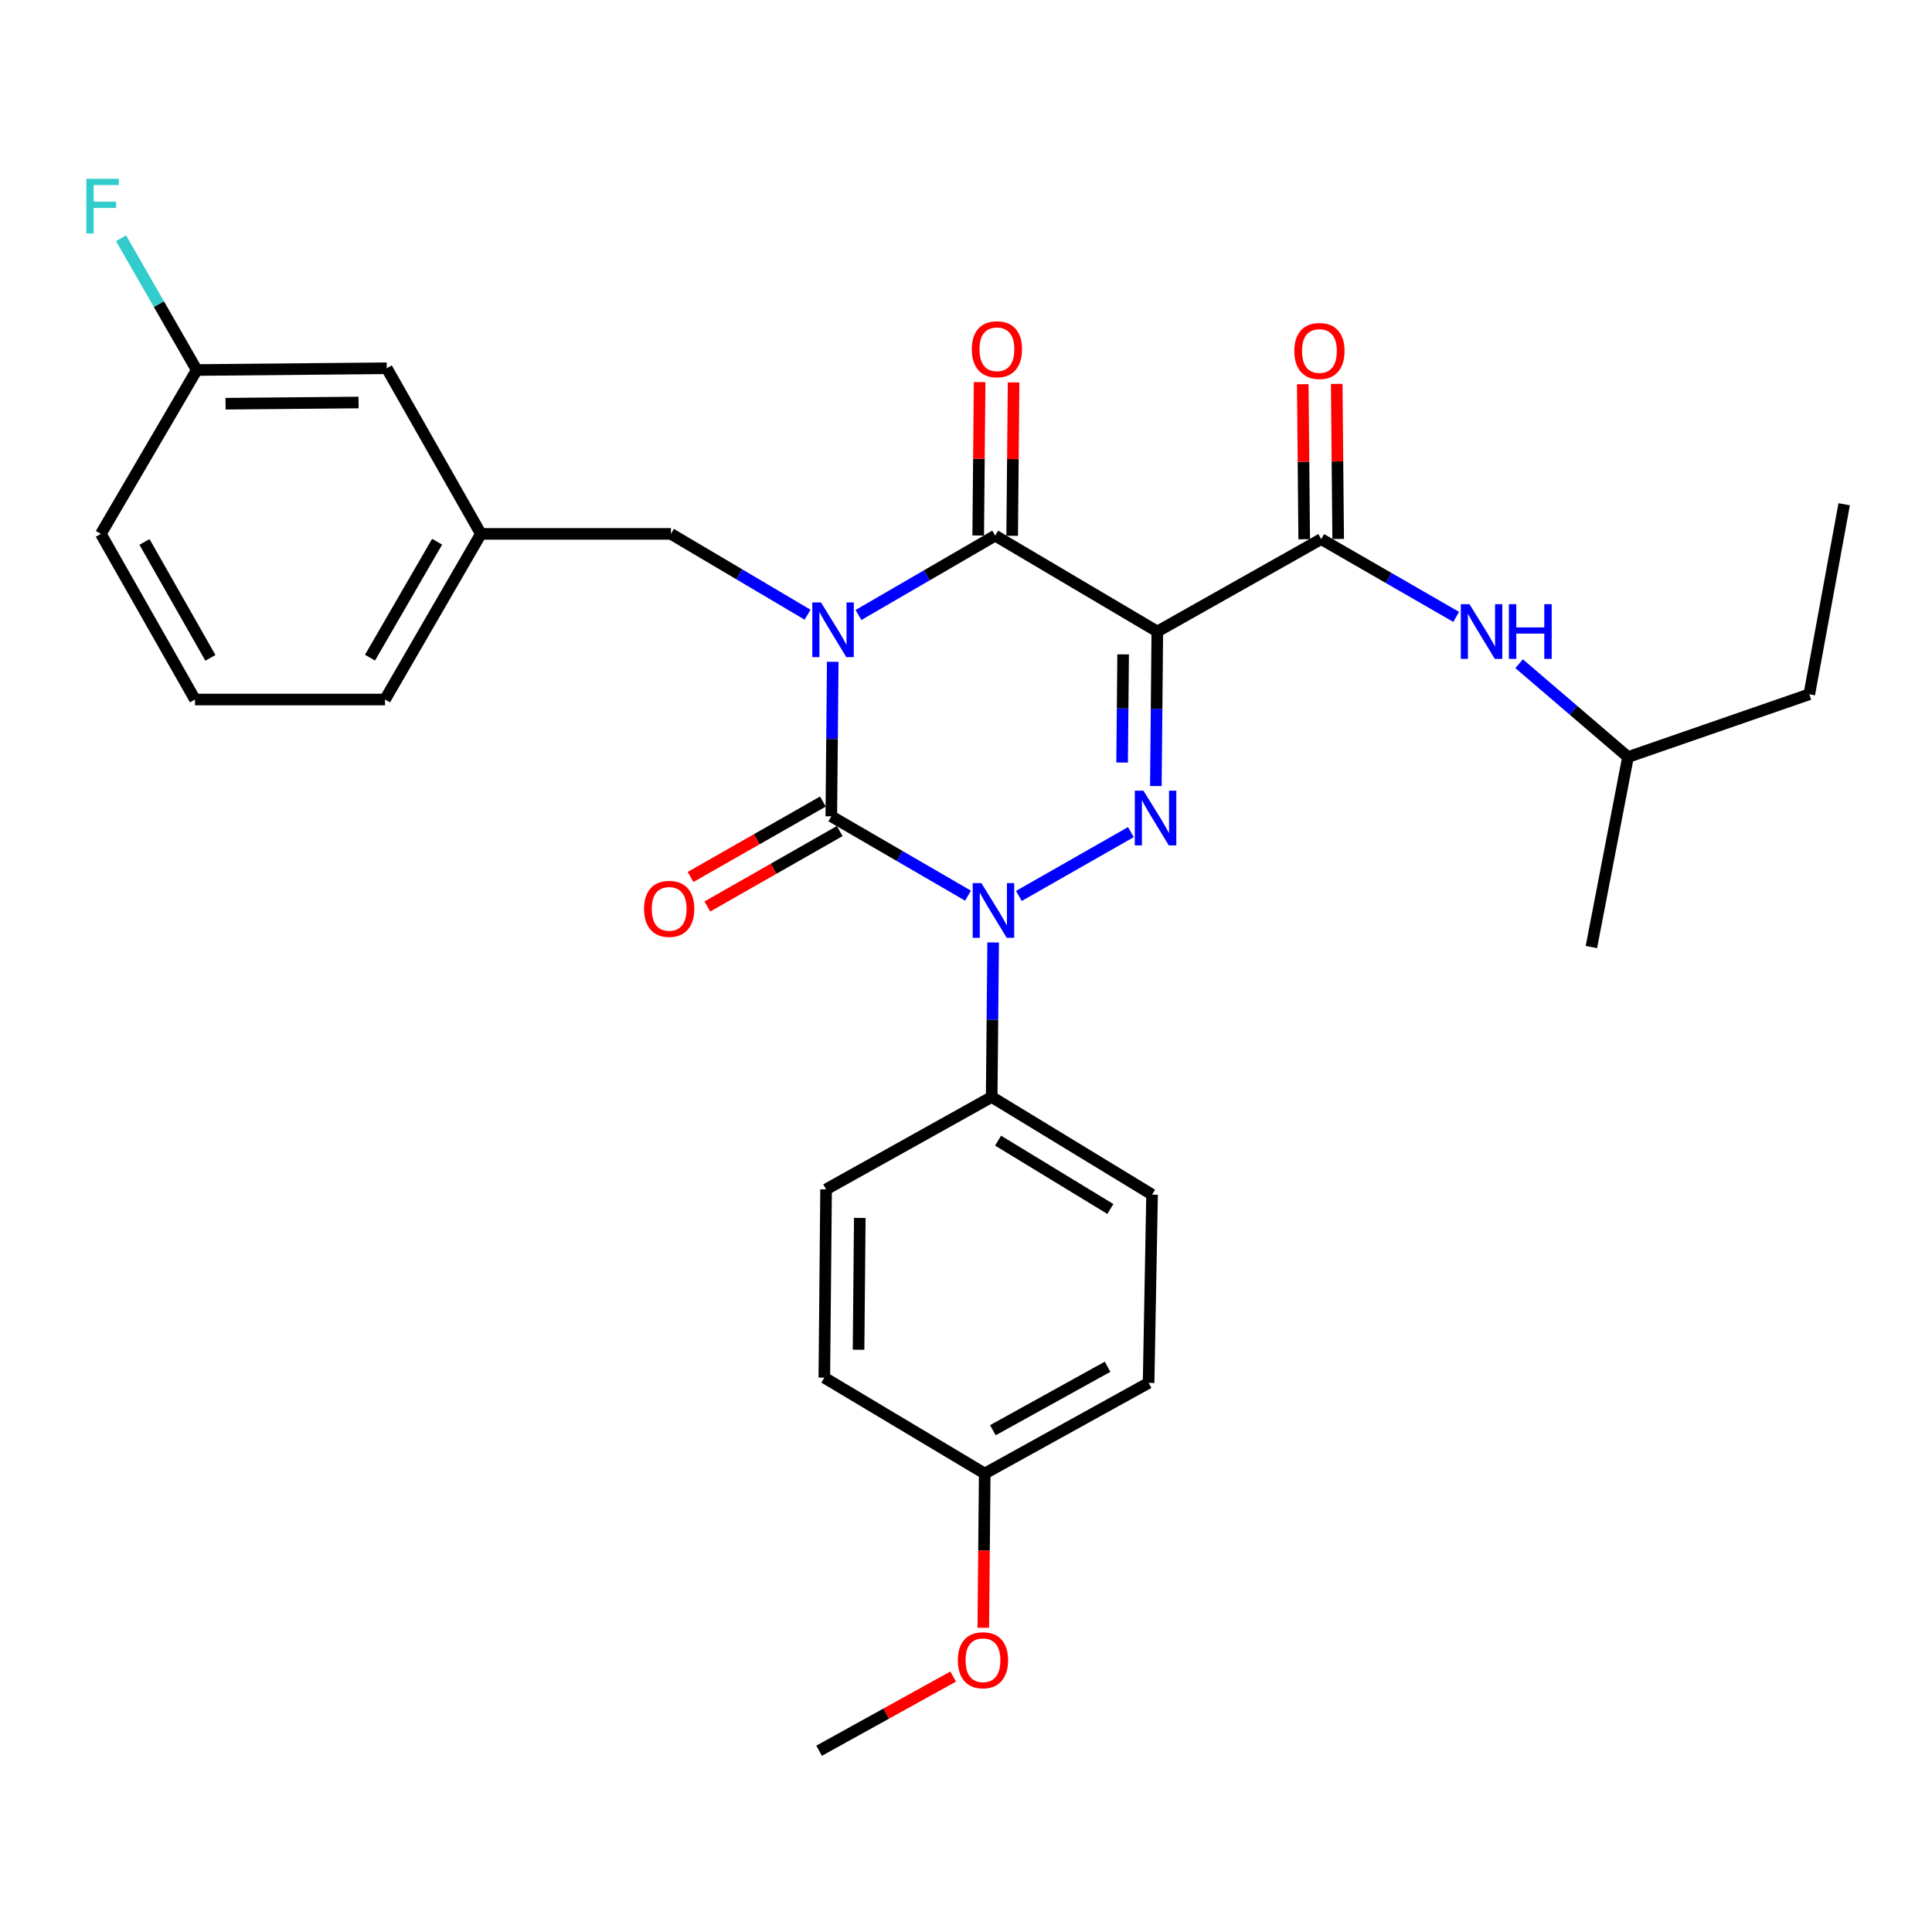 <?xml version='1.0' encoding='iso-8859-1'?>
<svg version='1.1' baseProfile='full'
              xmlns='http://www.w3.org/2000/svg'
                      xmlns:rdkit='http://www.rdkit.org/xml'
                      xmlns:xlink='http://www.w3.org/1999/xlink'
                  xml:space='preserve'
width='1000px' height='1000px' viewBox='0 0 1000 1000'>
<!-- END OF HEADER -->
<rect style='opacity:1.0;fill:#FFFFFF;stroke:none' width='1000' height='1000' x='0' y='0'> </rect>
<path class='bond-0' d='M 431.028,342.539 L 430.656,382.527' style='fill:none;fill-rule:evenodd;stroke:#0000FF;stroke-width:6px;stroke-linecap:butt;stroke-linejoin:miter;stroke-opacity:1' />
<path class='bond-0' d='M 430.656,382.527 L 430.284,422.515' style='fill:none;fill-rule:evenodd;stroke:#000000;stroke-width:6px;stroke-linecap:butt;stroke-linejoin:miter;stroke-opacity:1' />
<path class='bond-1' d='M 444.348,318.322 L 479.726,297.784' style='fill:none;fill-rule:evenodd;stroke:#0000FF;stroke-width:6px;stroke-linecap:butt;stroke-linejoin:miter;stroke-opacity:1' />
<path class='bond-1' d='M 479.726,297.784 L 515.103,277.246' style='fill:none;fill-rule:evenodd;stroke:#000000;stroke-width:6px;stroke-linecap:butt;stroke-linejoin:miter;stroke-opacity:1' />
<path class='bond-2' d='M 418.005,318.172 L 382.638,297.254' style='fill:none;fill-rule:evenodd;stroke:#0000FF;stroke-width:6px;stroke-linecap:butt;stroke-linejoin:miter;stroke-opacity:1' />
<path class='bond-2' d='M 382.638,297.254 L 347.271,276.337' style='fill:none;fill-rule:evenodd;stroke:#000000;stroke-width:6px;stroke-linecap:butt;stroke-linejoin:miter;stroke-opacity:1' />
<path class='bond-3' d='M 430.284,422.515 L 465.661,443.057' style='fill:none;fill-rule:evenodd;stroke:#000000;stroke-width:6px;stroke-linecap:butt;stroke-linejoin:miter;stroke-opacity:1' />
<path class='bond-3' d='M 465.661,443.057 L 501.039,463.599' style='fill:none;fill-rule:evenodd;stroke:#0000FF;stroke-width:6px;stroke-linecap:butt;stroke-linejoin:miter;stroke-opacity:1' />
<path class='bond-4' d='M 425.931,414.878 L 391.678,434.4' style='fill:none;fill-rule:evenodd;stroke:#000000;stroke-width:6px;stroke-linecap:butt;stroke-linejoin:miter;stroke-opacity:1' />
<path class='bond-4' d='M 391.678,434.4 L 357.425,453.923' style='fill:none;fill-rule:evenodd;stroke:#FF0000;stroke-width:6px;stroke-linecap:butt;stroke-linejoin:miter;stroke-opacity:1' />
<path class='bond-4' d='M 434.637,430.152 L 400.384,449.675' style='fill:none;fill-rule:evenodd;stroke:#000000;stroke-width:6px;stroke-linecap:butt;stroke-linejoin:miter;stroke-opacity:1' />
<path class='bond-4' d='M 400.384,449.675 L 366.131,469.197' style='fill:none;fill-rule:evenodd;stroke:#FF0000;stroke-width:6px;stroke-linecap:butt;stroke-linejoin:miter;stroke-opacity:1' />
<path class='bond-5' d='M 514.049,487.818 L 513.673,527.806' style='fill:none;fill-rule:evenodd;stroke:#0000FF;stroke-width:6px;stroke-linecap:butt;stroke-linejoin:miter;stroke-opacity:1' />
<path class='bond-5' d='M 513.673,527.806 L 513.296,567.794' style='fill:none;fill-rule:evenodd;stroke:#000000;stroke-width:6px;stroke-linecap:butt;stroke-linejoin:miter;stroke-opacity:1' />
<path class='bond-6' d='M 527.359,463.748 L 585.34,430.704' style='fill:none;fill-rule:evenodd;stroke:#0000FF;stroke-width:6px;stroke-linecap:butt;stroke-linejoin:miter;stroke-opacity:1' />
<path class='bond-7' d='M 598.272,406.85 L 598.648,366.861' style='fill:none;fill-rule:evenodd;stroke:#0000FF;stroke-width:6px;stroke-linecap:butt;stroke-linejoin:miter;stroke-opacity:1' />
<path class='bond-7' d='M 598.648,366.861 L 599.024,326.873' style='fill:none;fill-rule:evenodd;stroke:#000000;stroke-width:6px;stroke-linecap:butt;stroke-linejoin:miter;stroke-opacity:1' />
<path class='bond-7' d='M 580.804,394.688 L 581.068,366.696' style='fill:none;fill-rule:evenodd;stroke:#0000FF;stroke-width:6px;stroke-linecap:butt;stroke-linejoin:miter;stroke-opacity:1' />
<path class='bond-7' d='M 581.068,366.696 L 581.331,338.704' style='fill:none;fill-rule:evenodd;stroke:#000000;stroke-width:6px;stroke-linecap:butt;stroke-linejoin:miter;stroke-opacity:1' />
<path class='bond-8' d='M 599.024,326.873 L 683.844,279.043' style='fill:none;fill-rule:evenodd;stroke:#000000;stroke-width:6px;stroke-linecap:butt;stroke-linejoin:miter;stroke-opacity:1' />
<path class='bond-9' d='M 599.024,326.873 L 515.103,277.246' style='fill:none;fill-rule:evenodd;stroke:#000000;stroke-width:6px;stroke-linecap:butt;stroke-linejoin:miter;stroke-opacity:1' />
<path class='bond-10' d='M 523.894,277.327 L 524.263,237.639' style='fill:none;fill-rule:evenodd;stroke:#000000;stroke-width:6px;stroke-linecap:butt;stroke-linejoin:miter;stroke-opacity:1' />
<path class='bond-10' d='M 524.263,237.639 L 524.632,197.951' style='fill:none;fill-rule:evenodd;stroke:#FF0000;stroke-width:6px;stroke-linecap:butt;stroke-linejoin:miter;stroke-opacity:1' />
<path class='bond-10' d='M 506.313,277.164 L 506.683,237.476' style='fill:none;fill-rule:evenodd;stroke:#000000;stroke-width:6px;stroke-linecap:butt;stroke-linejoin:miter;stroke-opacity:1' />
<path class='bond-10' d='M 506.683,237.476 L 507.052,197.787' style='fill:none;fill-rule:evenodd;stroke:#FF0000;stroke-width:6px;stroke-linecap:butt;stroke-linejoin:miter;stroke-opacity:1' />
<path class='bond-11' d='M 936.495,359.359 L 842.651,391.836' style='fill:none;fill-rule:evenodd;stroke:#000000;stroke-width:6px;stroke-linecap:butt;stroke-linejoin:miter;stroke-opacity:1' />
<path class='bond-12' d='M 936.495,359.359 L 954.545,261.002' style='fill:none;fill-rule:evenodd;stroke:#000000;stroke-width:6px;stroke-linecap:butt;stroke-linejoin:miter;stroke-opacity:1' />
<path class='bond-13' d='M 692.634,278.961 L 692.26,238.835' style='fill:none;fill-rule:evenodd;stroke:#000000;stroke-width:6px;stroke-linecap:butt;stroke-linejoin:miter;stroke-opacity:1' />
<path class='bond-13' d='M 692.26,238.835 L 691.886,198.708' style='fill:none;fill-rule:evenodd;stroke:#FF0000;stroke-width:6px;stroke-linecap:butt;stroke-linejoin:miter;stroke-opacity:1' />
<path class='bond-13' d='M 675.054,279.125 L 674.68,238.998' style='fill:none;fill-rule:evenodd;stroke:#000000;stroke-width:6px;stroke-linecap:butt;stroke-linejoin:miter;stroke-opacity:1' />
<path class='bond-13' d='M 674.68,238.998 L 674.306,198.872' style='fill:none;fill-rule:evenodd;stroke:#FF0000;stroke-width:6px;stroke-linecap:butt;stroke-linejoin:miter;stroke-opacity:1' />
<path class='bond-14' d='M 683.844,279.043 L 718.783,299.174' style='fill:none;fill-rule:evenodd;stroke:#000000;stroke-width:6px;stroke-linecap:butt;stroke-linejoin:miter;stroke-opacity:1' />
<path class='bond-14' d='M 718.783,299.174 L 753.721,319.305' style='fill:none;fill-rule:evenodd;stroke:#0000FF;stroke-width:6px;stroke-linecap:butt;stroke-linejoin:miter;stroke-opacity:1' />
<path class='bond-15' d='M 786.289,343.529 L 814.47,367.682' style='fill:none;fill-rule:evenodd;stroke:#0000FF;stroke-width:6px;stroke-linecap:butt;stroke-linejoin:miter;stroke-opacity:1' />
<path class='bond-15' d='M 814.47,367.682 L 842.651,391.836' style='fill:none;fill-rule:evenodd;stroke:#000000;stroke-width:6px;stroke-linecap:butt;stroke-linejoin:miter;stroke-opacity:1' />
<path class='bond-16' d='M 842.651,391.836 L 823.702,490.193' style='fill:none;fill-rule:evenodd;stroke:#000000;stroke-width:6px;stroke-linecap:butt;stroke-linejoin:miter;stroke-opacity:1' />
<path class='bond-17' d='M 200.185,190.619 L 101.828,191.518' style='fill:none;fill-rule:evenodd;stroke:#000000;stroke-width:6px;stroke-linecap:butt;stroke-linejoin:miter;stroke-opacity:1' />
<path class='bond-17' d='M 185.592,208.334 L 116.742,208.963' style='fill:none;fill-rule:evenodd;stroke:#000000;stroke-width:6px;stroke-linecap:butt;stroke-linejoin:miter;stroke-opacity:1' />
<path class='bond-18' d='M 200.185,190.619 L 248.914,276.337' style='fill:none;fill-rule:evenodd;stroke:#000000;stroke-width:6px;stroke-linecap:butt;stroke-linejoin:miter;stroke-opacity:1' />
<path class='bond-19' d='M 347.271,276.337 L 248.914,276.337' style='fill:none;fill-rule:evenodd;stroke:#000000;stroke-width:6px;stroke-linecap:butt;stroke-linejoin:miter;stroke-opacity:1' />
<path class='bond-20' d='M 101.828,191.518 L 82.237,157.411' style='fill:none;fill-rule:evenodd;stroke:#000000;stroke-width:6px;stroke-linecap:butt;stroke-linejoin:miter;stroke-opacity:1' />
<path class='bond-20' d='M 82.237,157.411 L 62.647,123.304' style='fill:none;fill-rule:evenodd;stroke:#33CCCC;stroke-width:6px;stroke-linecap:butt;stroke-linejoin:miter;stroke-opacity:1' />
<path class='bond-21' d='M 101.828,191.518 L 52.2,276.337' style='fill:none;fill-rule:evenodd;stroke:#000000;stroke-width:6px;stroke-linecap:butt;stroke-linejoin:miter;stroke-opacity:1' />
<path class='bond-22' d='M 513.296,567.794 L 427.578,615.615' style='fill:none;fill-rule:evenodd;stroke:#000000;stroke-width:6px;stroke-linecap:butt;stroke-linejoin:miter;stroke-opacity:1' />
<path class='bond-23' d='M 513.296,567.794 L 596.309,618.331' style='fill:none;fill-rule:evenodd;stroke:#000000;stroke-width:6px;stroke-linecap:butt;stroke-linejoin:miter;stroke-opacity:1' />
<path class='bond-23' d='M 516.606,590.392 L 574.715,625.767' style='fill:none;fill-rule:evenodd;stroke:#000000;stroke-width:6px;stroke-linecap:butt;stroke-linejoin:miter;stroke-opacity:1' />
<path class='bond-24' d='M 509.692,762.701 L 594.512,715.779' style='fill:none;fill-rule:evenodd;stroke:#000000;stroke-width:6px;stroke-linecap:butt;stroke-linejoin:miter;stroke-opacity:1' />
<path class='bond-24' d='M 513.905,740.279 L 573.278,707.433' style='fill:none;fill-rule:evenodd;stroke:#000000;stroke-width:6px;stroke-linecap:butt;stroke-linejoin:miter;stroke-opacity:1' />
<path class='bond-25' d='M 509.692,762.701 L 509.317,802.61' style='fill:none;fill-rule:evenodd;stroke:#000000;stroke-width:6px;stroke-linecap:butt;stroke-linejoin:miter;stroke-opacity:1' />
<path class='bond-25' d='M 509.317,802.61 L 508.941,842.518' style='fill:none;fill-rule:evenodd;stroke:#FF0000;stroke-width:6px;stroke-linecap:butt;stroke-linejoin:miter;stroke-opacity:1' />
<path class='bond-26' d='M 509.692,762.701 L 426.67,713.074' style='fill:none;fill-rule:evenodd;stroke:#000000;stroke-width:6px;stroke-linecap:butt;stroke-linejoin:miter;stroke-opacity:1' />
<path class='bond-27' d='M 427.578,615.615 L 426.67,713.074' style='fill:none;fill-rule:evenodd;stroke:#000000;stroke-width:6px;stroke-linecap:butt;stroke-linejoin:miter;stroke-opacity:1' />
<path class='bond-27' d='M 445.023,630.398 L 444.387,698.619' style='fill:none;fill-rule:evenodd;stroke:#000000;stroke-width:6px;stroke-linecap:butt;stroke-linejoin:miter;stroke-opacity:1' />
<path class='bond-28' d='M 596.309,618.331 L 594.512,715.779' style='fill:none;fill-rule:evenodd;stroke:#000000;stroke-width:6px;stroke-linecap:butt;stroke-linejoin:miter;stroke-opacity:1' />
<path class='bond-29' d='M 493.361,867.784 L 458.663,886.979' style='fill:none;fill-rule:evenodd;stroke:#FF0000;stroke-width:6px;stroke-linecap:butt;stroke-linejoin:miter;stroke-opacity:1' />
<path class='bond-29' d='M 458.663,886.979 L 423.964,906.174' style='fill:none;fill-rule:evenodd;stroke:#000000;stroke-width:6px;stroke-linecap:butt;stroke-linejoin:miter;stroke-opacity:1' />
<path class='bond-30' d='M 248.914,276.337 L 199.287,362.065' style='fill:none;fill-rule:evenodd;stroke:#000000;stroke-width:6px;stroke-linecap:butt;stroke-linejoin:miter;stroke-opacity:1' />
<path class='bond-30' d='M 226.255,280.388 L 191.515,340.398' style='fill:none;fill-rule:evenodd;stroke:#000000;stroke-width:6px;stroke-linecap:butt;stroke-linejoin:miter;stroke-opacity:1' />
<path class='bond-31' d='M 100.929,362.065 L 199.287,362.065' style='fill:none;fill-rule:evenodd;stroke:#000000;stroke-width:6px;stroke-linecap:butt;stroke-linejoin:miter;stroke-opacity:1' />
<path class='bond-32' d='M 100.929,362.065 L 52.2,276.337' style='fill:none;fill-rule:evenodd;stroke:#000000;stroke-width:6px;stroke-linecap:butt;stroke-linejoin:miter;stroke-opacity:1' />
<path class='bond-32' d='M 108.905,340.518 L 74.794,280.508' style='fill:none;fill-rule:evenodd;stroke:#000000;stroke-width:6px;stroke-linecap:butt;stroke-linejoin:miter;stroke-opacity:1' />
<path  class='atom-0' d='M 424.923 311.805
L 434.203 326.805
Q 435.123 328.285, 436.603 330.965
Q 438.083 333.645, 438.163 333.805
L 438.163 311.805
L 441.923 311.805
L 441.923 340.125
L 438.043 340.125
L 428.083 323.725
Q 426.923 321.805, 425.683 319.605
Q 424.483 317.405, 424.123 316.725
L 424.123 340.125
L 420.443 340.125
L 420.443 311.805
L 424.923 311.805
' fill='#0000FF'/>
<path  class='atom-2' d='M 507.945 457.084
L 517.225 472.084
Q 518.145 473.564, 519.625 476.244
Q 521.105 478.924, 521.185 479.084
L 521.185 457.084
L 524.945 457.084
L 524.945 485.404
L 521.065 485.404
L 511.105 469.004
Q 509.945 467.084, 508.705 464.884
Q 507.505 462.684, 507.145 462.004
L 507.145 485.404
L 503.465 485.404
L 503.465 457.084
L 507.945 457.084
' fill='#0000FF'/>
<path  class='atom-3' d='M 591.856 409.263
L 601.136 424.263
Q 602.056 425.743, 603.536 428.423
Q 605.016 431.103, 605.096 431.263
L 605.096 409.263
L 608.856 409.263
L 608.856 437.583
L 604.976 437.583
L 595.016 421.183
Q 593.856 419.263, 592.616 417.063
Q 591.416 414.863, 591.056 414.183
L 591.056 437.583
L 587.376 437.583
L 587.376 409.263
L 591.856 409.263
' fill='#0000FF'/>
<path  class='atom-7' d='M 503.002 180.775
Q 503.002 173.975, 506.362 170.175
Q 509.722 166.375, 516.002 166.375
Q 522.282 166.375, 525.642 170.175
Q 529.002 173.975, 529.002 180.775
Q 529.002 187.655, 525.602 191.575
Q 522.202 195.455, 516.002 195.455
Q 509.762 195.455, 506.362 191.575
Q 503.002 187.695, 503.002 180.775
M 516.002 192.255
Q 520.322 192.255, 522.642 189.375
Q 525.002 186.455, 525.002 180.775
Q 525.002 175.215, 522.642 172.415
Q 520.322 169.575, 516.002 169.575
Q 511.682 169.575, 509.322 172.375
Q 507.002 175.175, 507.002 180.775
Q 507.002 186.495, 509.322 189.375
Q 511.682 192.255, 516.002 192.255
' fill='#FF0000'/>
<path  class='atom-8' d='M 333.363 470.426
Q 333.363 463.626, 336.723 459.826
Q 340.083 456.026, 346.363 456.026
Q 352.643 456.026, 356.003 459.826
Q 359.363 463.626, 359.363 470.426
Q 359.363 477.306, 355.963 481.226
Q 352.563 485.106, 346.363 485.106
Q 340.123 485.106, 336.723 481.226
Q 333.363 477.346, 333.363 470.426
M 346.363 481.906
Q 350.683 481.906, 353.003 479.026
Q 355.363 476.106, 355.363 470.426
Q 355.363 464.866, 353.003 462.066
Q 350.683 459.226, 346.363 459.226
Q 342.043 459.226, 339.683 462.026
Q 337.363 464.826, 337.363 470.426
Q 337.363 476.146, 339.683 479.026
Q 342.043 481.906, 346.363 481.906
' fill='#FF0000'/>
<path  class='atom-10' d='M 669.935 181.674
Q 669.935 174.874, 673.295 171.074
Q 676.655 167.274, 682.935 167.274
Q 689.215 167.274, 692.575 171.074
Q 695.935 174.874, 695.935 181.674
Q 695.935 188.554, 692.535 192.474
Q 689.135 196.354, 682.935 196.354
Q 676.695 196.354, 673.295 192.474
Q 669.935 188.594, 669.935 181.674
M 682.935 193.154
Q 687.255 193.154, 689.575 190.274
Q 691.935 187.354, 691.935 181.674
Q 691.935 176.114, 689.575 173.314
Q 687.255 170.474, 682.935 170.474
Q 678.615 170.474, 676.255 173.274
Q 673.935 176.074, 673.935 181.674
Q 673.935 187.394, 676.255 190.274
Q 678.615 193.154, 682.935 193.154
' fill='#FF0000'/>
<path  class='atom-11' d='M 760.596 312.713
L 769.876 327.713
Q 770.796 329.193, 772.276 331.873
Q 773.756 334.553, 773.836 334.713
L 773.836 312.713
L 777.596 312.713
L 777.596 341.033
L 773.716 341.033
L 763.756 324.633
Q 762.596 322.713, 761.356 320.513
Q 760.156 318.313, 759.796 317.633
L 759.796 341.033
L 756.116 341.033
L 756.116 312.713
L 760.596 312.713
' fill='#0000FF'/>
<path  class='atom-11' d='M 780.996 312.713
L 784.836 312.713
L 784.836 324.753
L 799.316 324.753
L 799.316 312.713
L 803.156 312.713
L 803.156 341.033
L 799.316 341.033
L 799.316 327.953
L 784.836 327.953
L 784.836 341.033
L 780.996 341.033
L 780.996 312.713
' fill='#0000FF'/>
<path  class='atom-23' d='M 495.784 859.332
Q 495.784 852.532, 499.144 848.732
Q 502.504 844.932, 508.784 844.932
Q 515.064 844.932, 518.424 848.732
Q 521.784 852.532, 521.784 859.332
Q 521.784 866.212, 518.384 870.132
Q 514.984 874.012, 508.784 874.012
Q 502.544 874.012, 499.144 870.132
Q 495.784 866.252, 495.784 859.332
M 508.784 870.812
Q 513.104 870.812, 515.424 867.932
Q 517.784 865.012, 517.784 859.332
Q 517.784 853.772, 515.424 850.972
Q 513.104 848.132, 508.784 848.132
Q 504.464 848.132, 502.104 850.932
Q 499.784 853.732, 499.784 859.332
Q 499.784 865.052, 502.104 867.932
Q 504.464 870.812, 508.784 870.812
' fill='#FF0000'/>
<path  class='atom-25' d='M 44.689 92.538
L 61.529 92.538
L 61.529 95.778
L 48.489 95.778
L 48.489 104.378
L 60.089 104.378
L 60.089 107.658
L 48.489 107.658
L 48.489 120.858
L 44.689 120.858
L 44.689 92.538
' fill='#33CCCC'/>
</svg>
